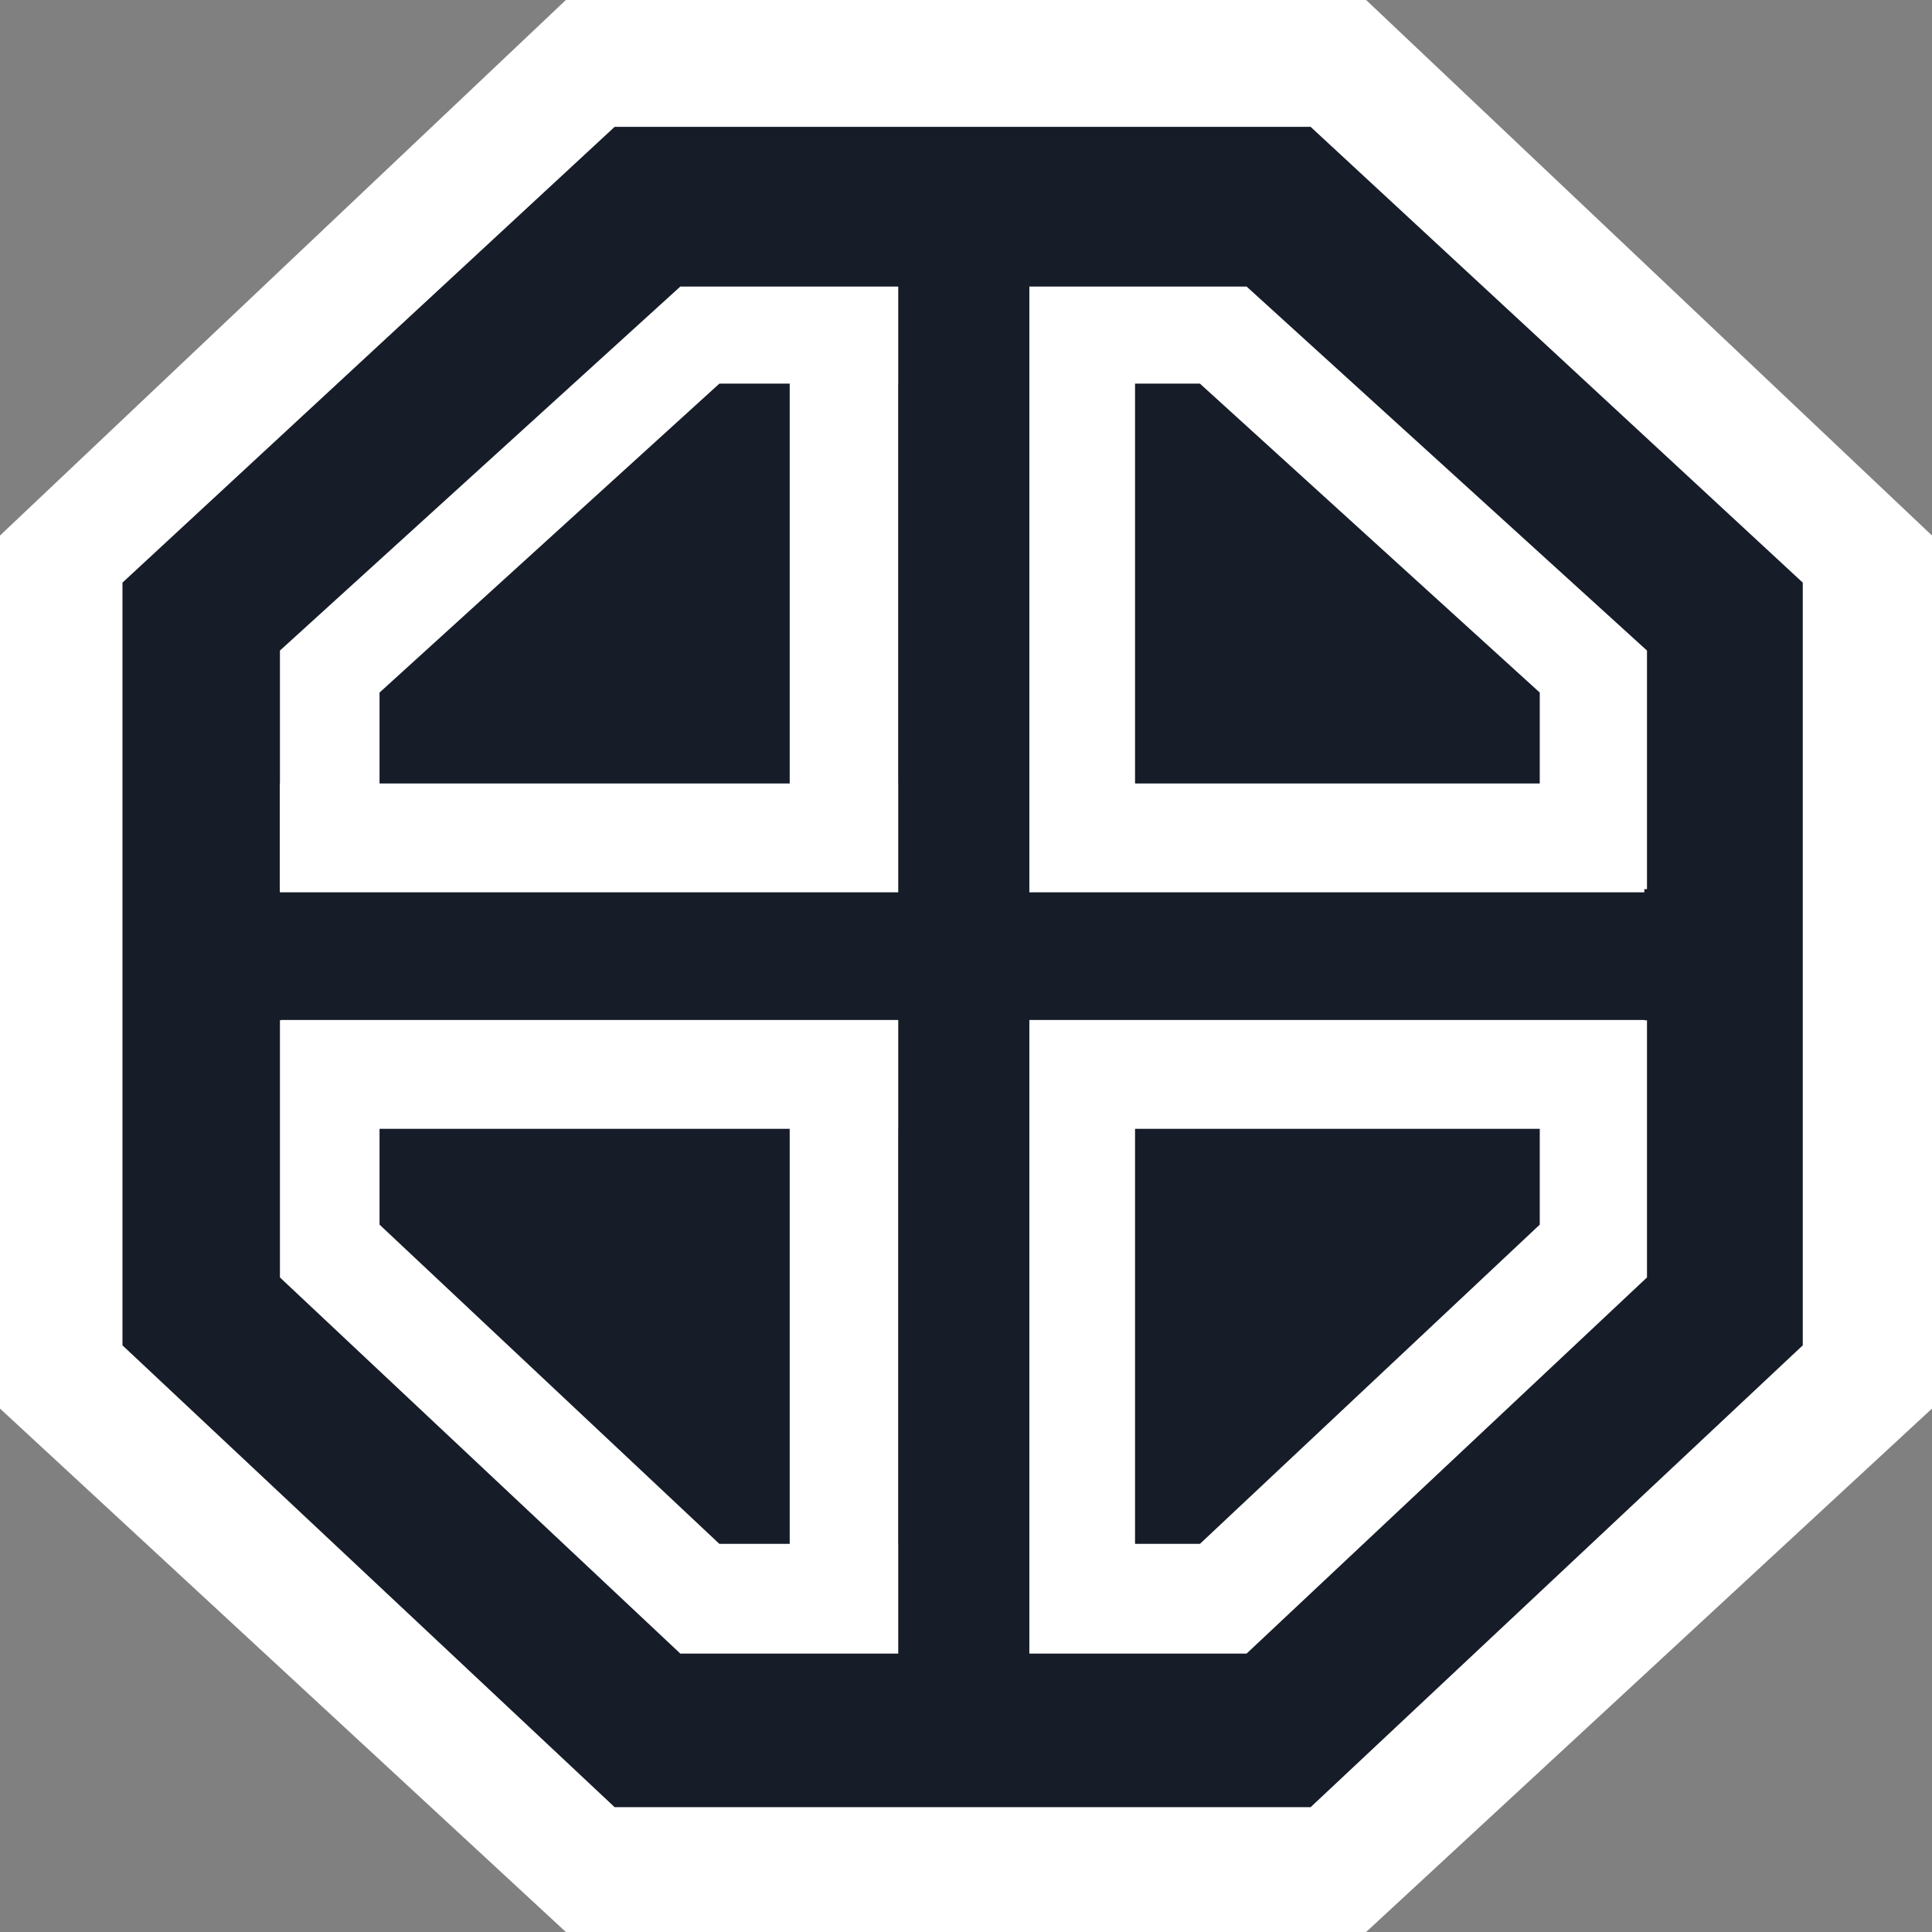 <?xml version="1.0" encoding="UTF-8"?><svg id="Layer_1" xmlns="http://www.w3.org/2000/svg" viewBox="0 0 791 791"><rect x="0" y="0" width="791" height="791" fill="#808080" stroke="none"/><defs><style>.cls-1{fill:#161c28;}.cls-2{fill:#fff;}</style></defs><polygon class="cls-2" points="559.32 0 231.68 0 0 219.26 0 576.7 231.68 791 559.32 791 791 576.7 791 219.26 559.32 0"/><polygon class="cls-1" points="738.09 550.81 536.6 739.89 251.64 739.89 50.14 550.81 50.14 238.54 251.64 51.94 536.6 51.94 738.09 238.54 738.09 550.81"/><polygon class="cls-2" points="510.38 117.32 278.54 117.32 114.61 266.35 114.61 523.01 278.54 677.01 510.38 677.01 674.31 523.01 674.31 266.35 510.38 117.32"/><polygon class="cls-1" points="491.28 157.07 294.52 157.07 155.39 283.55 155.39 501.39 294.52 632.09 491.28 632.09 630.41 501.39 630.41 283.55 491.28 157.07"/><rect class="cls-2" x="323.32" y="118.11" width="44.56" height="558.23"/><rect class="cls-2" x="420.15" y="117.69" width="44.56" height="558.64"/><rect class="cls-1" x="113.46" y="364.04" width="569.54" height="53.68"/><rect class="cls-2" x="114.98" y="417.6" width="558.23" height="44.56"/><rect class="cls-2" x="114.57" y="320.77" width="558.64" height="44.56"/><rect class="cls-1" x="367.76" y="111.76" width="53.68" height="569.54"/></svg>